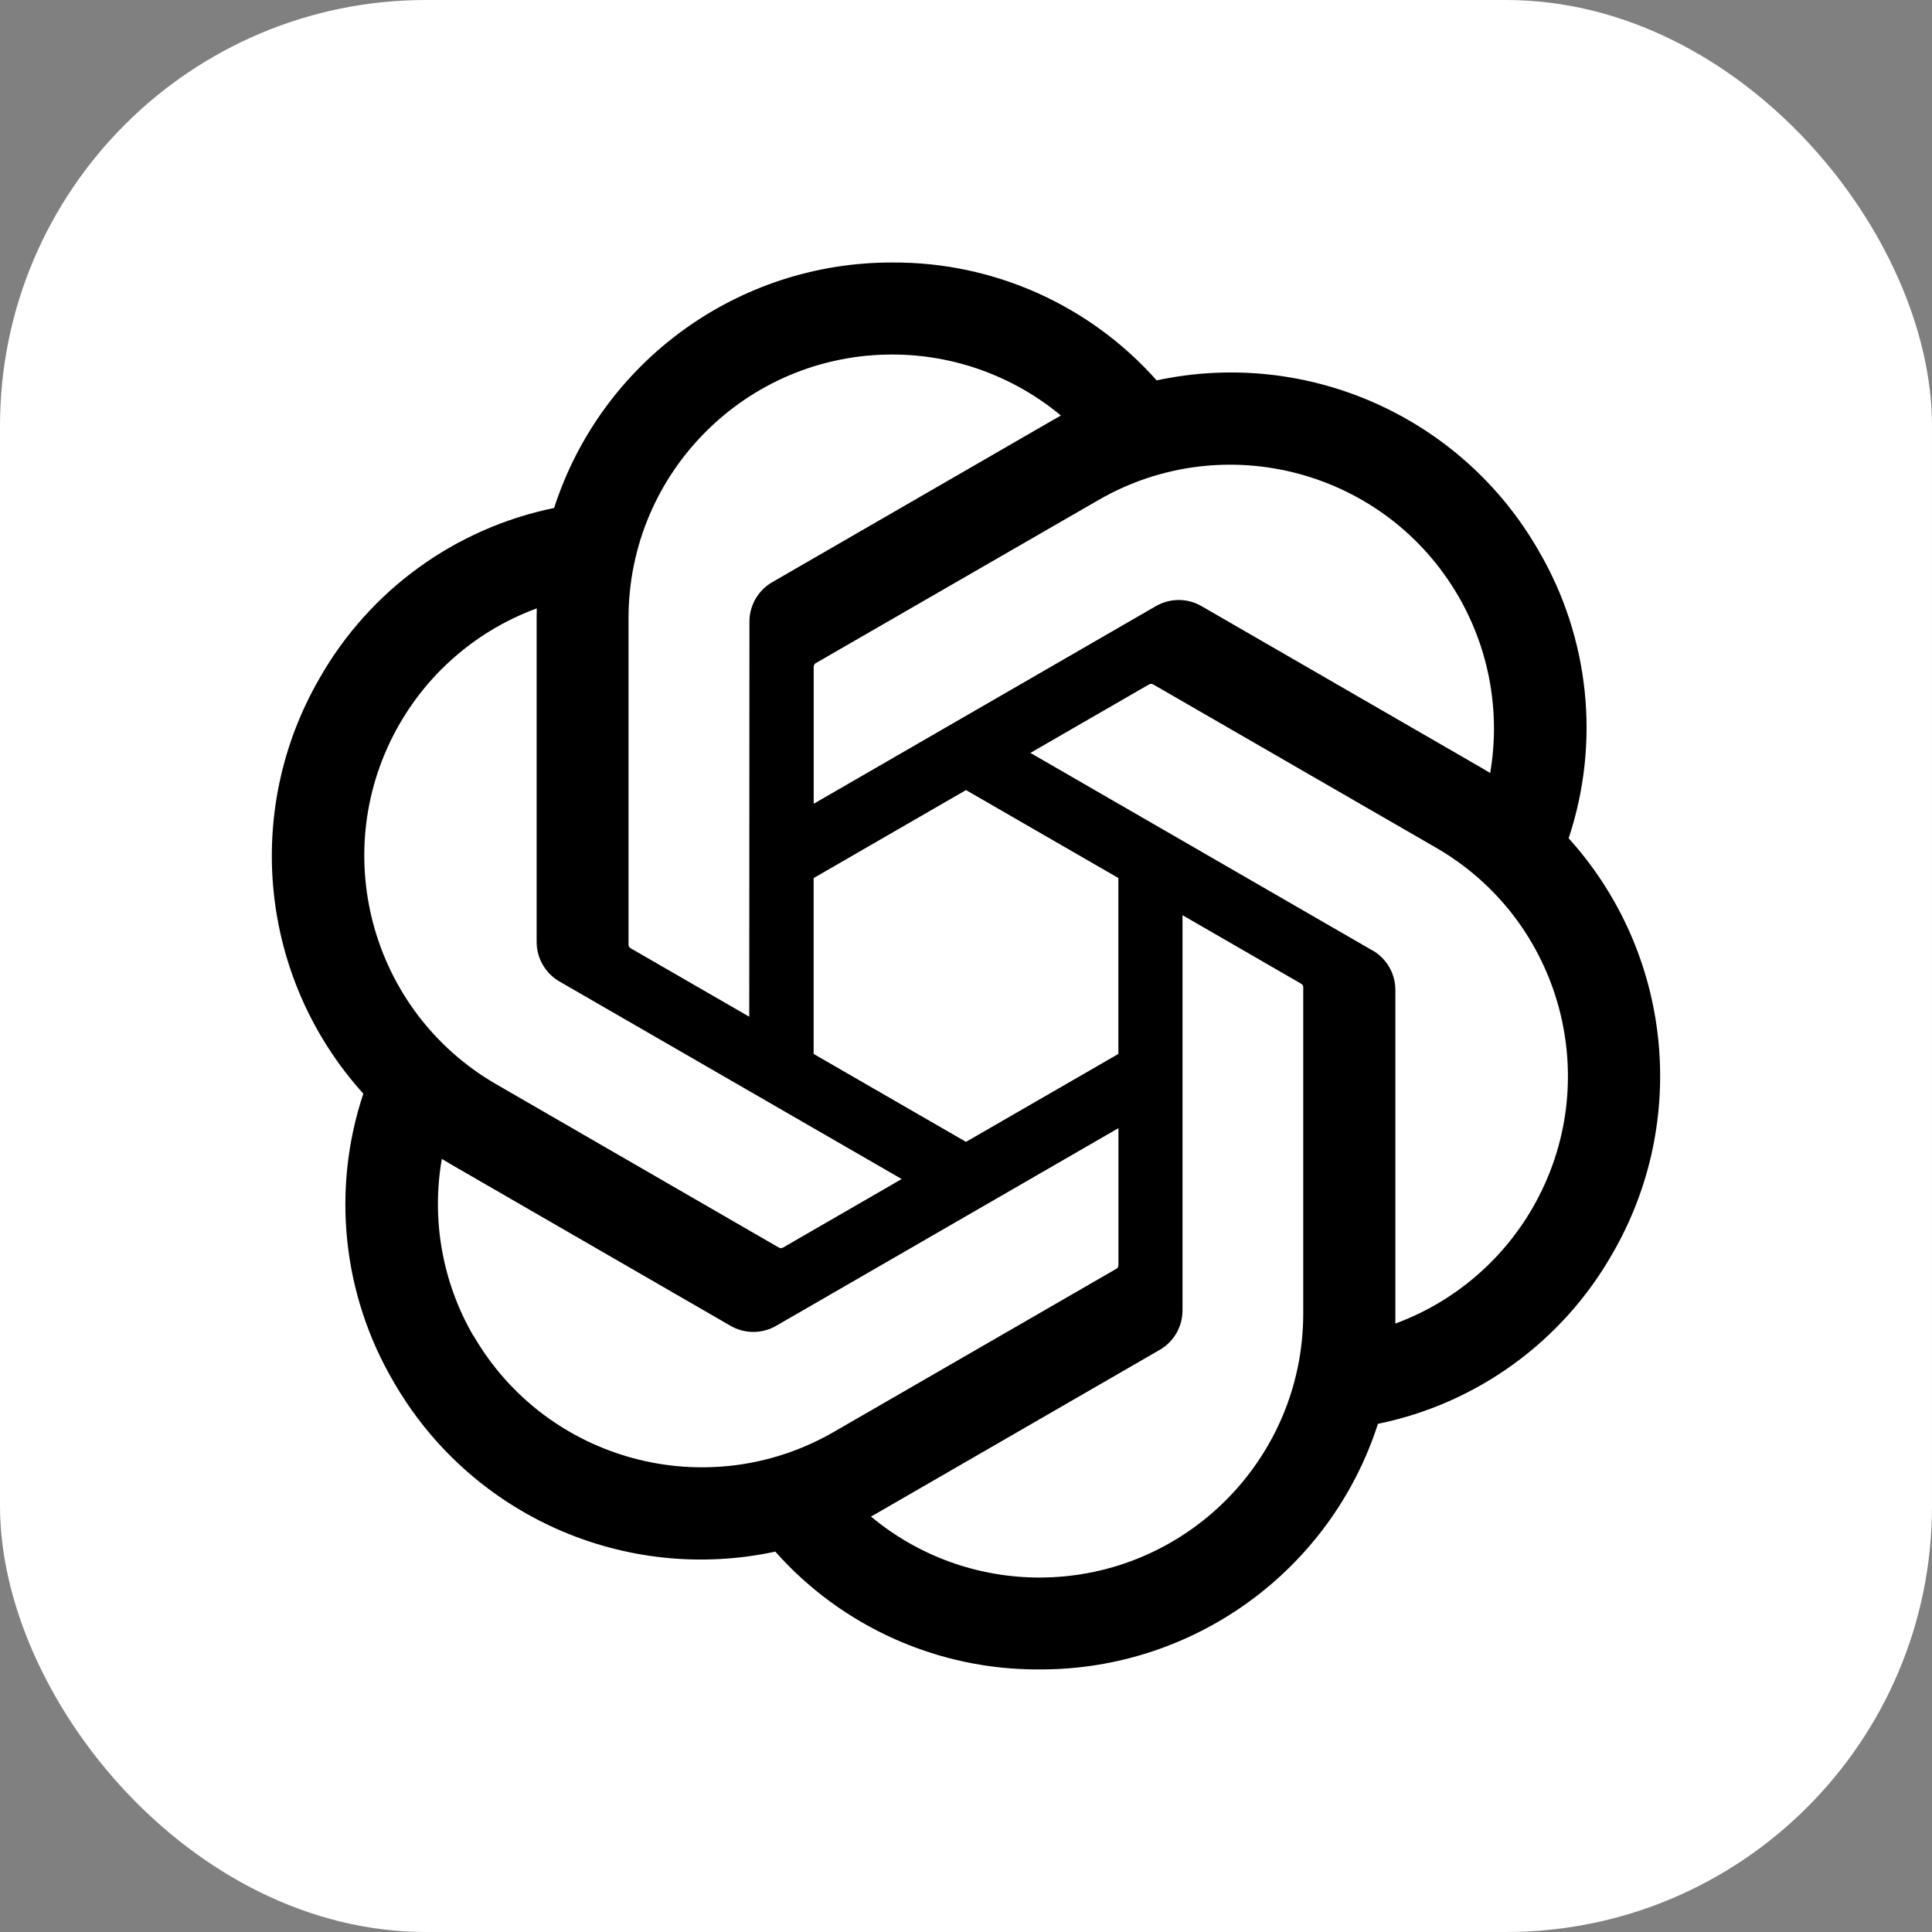 <?xml version="1.0" encoding="UTF-8" standalone="no"?>
<!-- Created with Inkscape (http://www.inkscape.org/) -->

<svg
   width="120"
   height="120"
   viewBox="0 0 31.75 31.75"
   version="1.1"
   id="svg1"
   xml:space="preserve"
   inkscape:export-filename="chatgpt-tile.webp"
   inkscape:export-xdpi="96"
   inkscape:export-ydpi="96"
   xmlns:inkscape="http://www.inkscape.org/namespaces/inkscape"
   xmlns:sodipodi="http://sodipodi.sourceforge.net/DTD/sodipodi-0.dtd"
   xmlns="http://www.w3.org/2000/svg"
   xmlns:svg="http://www.w3.org/2000/svg"><rect x="0" y="0" width="31.75" height="31.75" fill="#808080" stroke="none"/><sodipodi:namedview
     id="namedview1"
     pagecolor="#ffffff"
     bordercolor="#000000"
     borderopacity="0.25"
     inkscape:showpageshadow="2"
     inkscape:pageopacity="0.0"
     inkscape:pagecheckerboard="0"
     inkscape:deskcolor="#d1d1d1"
     inkscape:document-units="mm" /><defs
     id="defs1" /><g
     inkscape:label="Layer 1"
     inkscape:groupmode="layer"
     id="layer1"><rect
       style="fill:#ffffff;fill-opacity:1;stroke:none;stroke-width:0.265;stroke-dasharray:none;stroke-opacity:1"
       id="rect1"
       width="31.75"
       height="31.75"
       x="0"
       y="0"
       rx="7"
       ry="7" /><path
       d="M 25.778,13.778 C 26.303,12.203 26.122,10.478 25.283,9.046 24.022,6.85 21.485,5.72 19.008,6.251 17.906,5.01 16.323,4.304 14.664,4.314 12.132,4.308 9.885,5.939 9.106,8.348 7.48,8.681 6.076,9.699 5.254,11.142 3.983,13.333 4.273,16.094 5.971,17.973 c -0.525,1.574 -0.344,3.299 0.495,4.731 1.262,2.197 3.798,3.327 6.275,2.795 1.101,1.241 2.685,1.947 4.345,1.936 2.533,0.007 4.781,-1.625 5.559,-4.036 1.627,-0.333 3.03,-1.351 3.852,-2.794 1.27,-2.191 0.979,-4.95 -0.718,-6.829 z m -8.691,12.147 c -1.014,0.001 -1.996,-0.353 -2.774,-1.003 0.035,-0.019 0.097,-0.053 0.137,-0.077 l 4.604,-2.659 c 0.236,-0.134 0.38,-0.384 0.379,-0.655 v -6.491 l 1.946,1.124 c 0.021,0.01 0.035,0.03 0.038,0.053 v 5.375 c -0.003,2.39 -1.939,4.328 -4.329,4.333 z M 7.777,21.949 C 7.269,21.071 7.087,20.043 7.261,19.045 c 0.034,0.02 0.094,0.057 0.137,0.082 l 4.604,2.659 c 0.233,0.137 0.522,0.137 0.757,0 l 5.621,-3.246 v 2.247 c 0.001,0.023 -0.009,0.046 -0.027,0.06 l -4.654,2.687 c -2.073,1.194 -4.721,0.484 -5.919,-1.586 z M 6.566,11.898 c 0.506,-0.879 1.304,-1.551 2.255,-1.9 0,0.04 -0.002,0.11 -0.002,0.159 v 5.319 c -0.001,0.27 0.143,0.521 0.378,0.655 l 5.621,3.245 -1.946,1.124 c -0.02,0.013 -0.044,0.015 -0.066,0.006 L 8.151,17.816 C 6.082,16.618 5.373,13.971 6.565,11.899 Z m 15.988,3.721 -5.621,-3.246 1.946,-1.123 c 0.02,-0.013 0.044,-0.015 0.066,-0.006 l 4.655,2.687 c 2.072,1.197 2.783,3.848 1.585,5.921 -0.507,0.877 -1.304,1.549 -2.254,1.899 v -5.478 c 0.002,-0.27 -0.142,-0.52 -0.376,-0.655 z m 1.936,-2.915 c -0.034,-0.021 -0.094,-0.057 -0.137,-0.082 L 19.749,9.963 c -0.233,-0.137 -0.522,-0.137 -0.757,0 L 13.372,13.209 v -2.247 c -0.001,-0.023 0.009,-0.046 0.027,-0.06 l 4.654,-2.685 c 2.073,-1.196 4.723,-0.484 5.919,1.59 0.505,0.876 0.688,1.901 0.517,2.898 z m -12.176,4.005 -1.947,-1.124 c -0.021,-0.01 -0.035,-0.03 -0.038,-0.053 v -5.375 c 0.001,-2.393 1.943,-4.333 4.336,-4.331 1.012,0 1.992,0.356 2.77,1.003 -0.035,0.019 -0.096,0.053 -0.137,0.077 L 12.695,9.565 c -0.236,0.134 -0.38,0.384 -0.379,0.655 l -0.003,6.488 z m 1.057,-2.279 2.504,-1.446 2.504,1.445 v 2.891 l -2.504,1.445 -2.504,-1.445 z"
       id="path1"
       style="stroke-width:0.072" /></g></svg>

